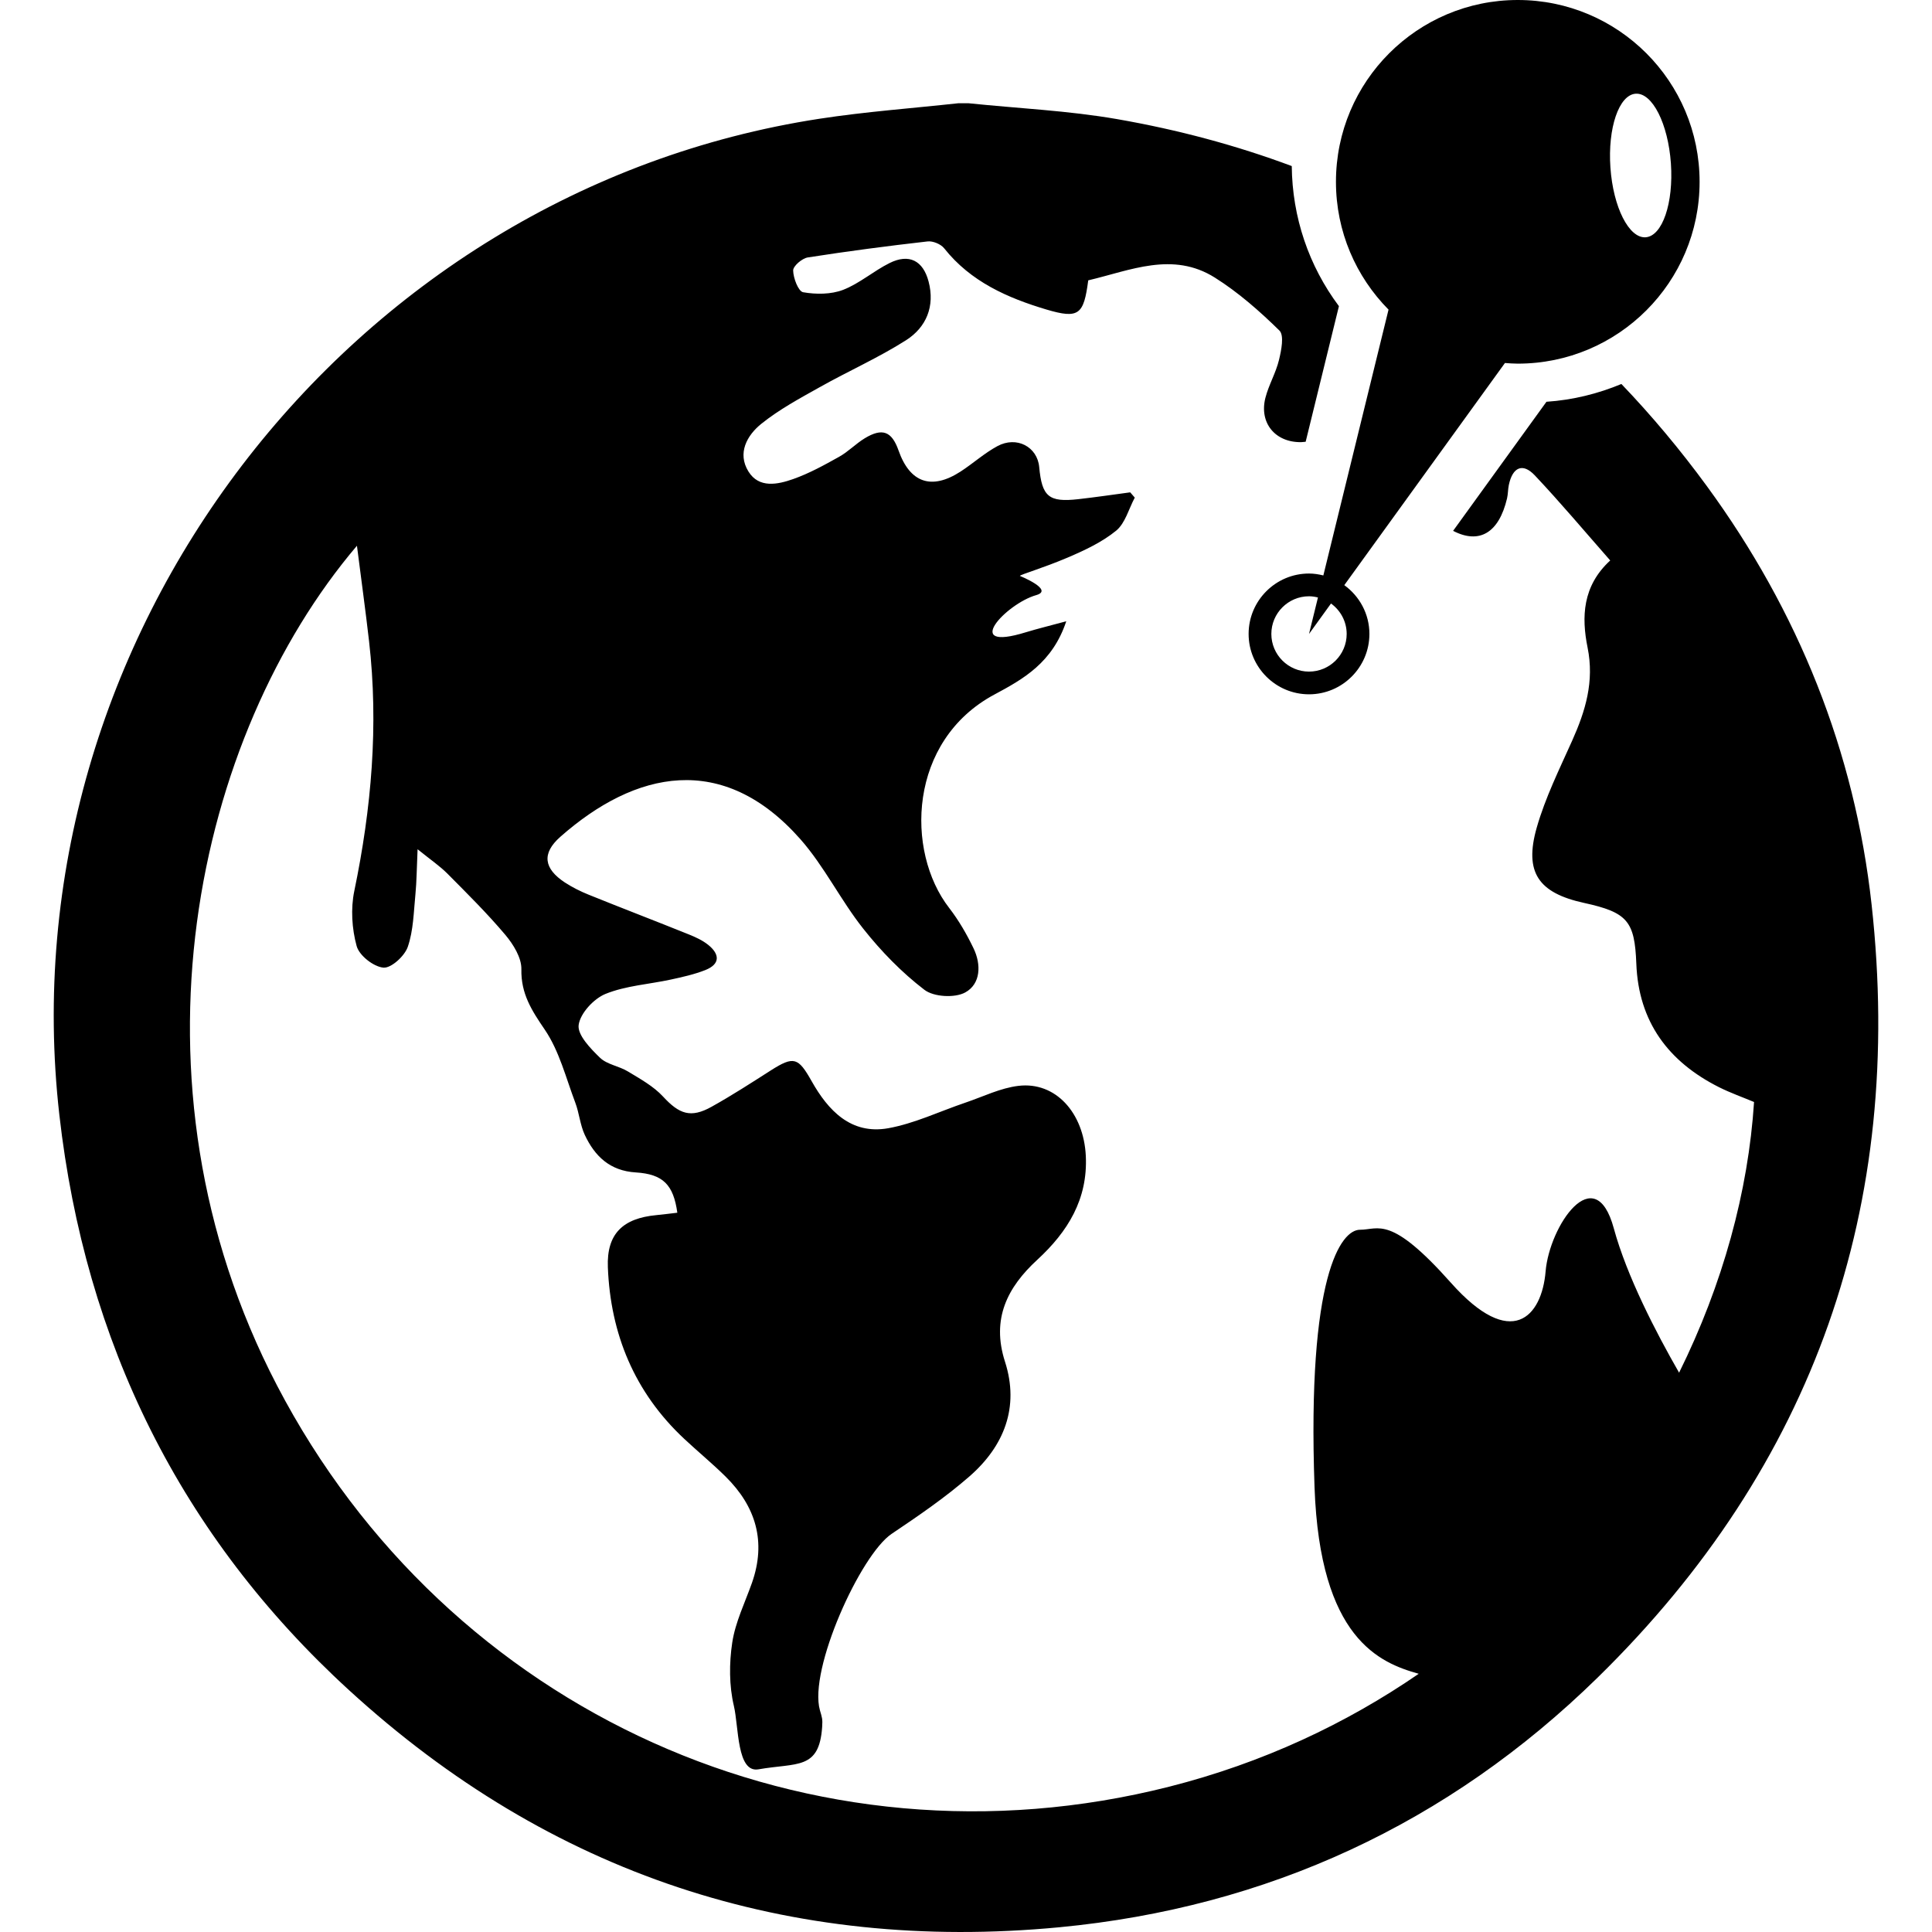 <?xml version="1.0" encoding="iso-8859-1"?>
<!-- Uploaded to: SVG Repo, www.svgrepo.com, Generator: SVG Repo Mixer Tools -->
<!DOCTYPE svg PUBLIC "-//W3C//DTD SVG 1.1//EN" "http://www.w3.org/Graphics/SVG/1.1/DTD/svg11.dtd">
<svg fill="#000000" version="1.1" id="Capa_1" xmlns="http://www.w3.org/2000/svg" xmlns:xlink="http://www.w3.org/1999/xlink" 
	 width="800px" height="800px" viewBox="0 0 514.512 514.513"
	 xml:space="preserve">
<g>
	<path d="M352.421,153.246c-1.229-0.302-2.5-0.509-3.817-0.509c-8.867,0-16.084,7.214-16.084,16.083
		c0,8.866,7.217,16.081,16.084,16.081c8.865,0,16.083-7.214,16.083-16.081c0-5.352-2.654-10.065-6.686-12.988l42.782-59.161
		c1.135,0.08,2.27,0.171,3.416,0.171c26.74,0,48.422-21.681,48.422-48.421C452.622,21.681,430.94,0,404.2,0
		s-48.421,21.681-48.421,48.421c0,13.267,5.355,25.286,14.003,34.034L352.421,153.246z M358.634,168.827
		c0,5.533-4.504,10.028-10.03,10.028c-5.527,0-10.031-4.495-10.031-10.028s4.504-10.031,10.031-10.031
		c0.821,0,1.613,0.127,2.382,0.322l-2.382,9.708l5.857-8.107C356.979,162.549,358.634,165.484,358.634,168.827z M435.586,24.956
		c4.451-0.316,8.653,8,9.393,18.557c0.738,10.557-2.271,19.366-6.721,19.677c-4.445,0.316-8.647-7.994-9.387-18.551
		C428.133,34.082,431.135,25.269,435.586,24.956z M425.467,446.76c-39.773,38.928-88.029,61.218-143.33,66.49
		c-72.056,6.845-135.614-14.139-189.118-63.08c-45.001-41.15-70.35-92.764-77.215-153.277
		C1.417,170.109,92.407,50.934,218.265,31.62c12.256-1.883,24.657-2.778,36.993-4.129c0.872,0,1.75,0,2.622,0
		c13.21,1.374,26.562,1.959,39.607,4.229c16.32,2.846,31.824,7.016,46.523,12.507c0.131,13.609,4.522,26.569,12.561,37.306
		l-8.859,36.112c-0.396,0.029-0.799,0.091-1.2,0.104c-6.904,0.106-11.225-5.122-9.522-11.798c0.881-3.449,2.79-6.632,3.617-10.083
		c0.627-2.565,1.425-6.549,0.118-7.838c-5.272-5.175-10.952-10.169-17.183-14.091c-11.225-7.081-22.573-1.9-33.732,0.721
		c-1.2,9.114-2.453,10.344-11.142,7.767c-10.341-3.088-20.171-7.403-27.216-16.29c-0.884-1.126-3.002-1.998-4.413-1.844
		c-10.672,1.214-21.317,2.612-31.921,4.268c-1.525,0.248-3.916,2.293-3.892,3.472c0.035,2.045,1.386,5.568,2.657,5.792
		c3.443,0.606,7.438,0.594,10.648-0.635c4.386-1.702,8.115-5.024,12.383-7.143c5.169-2.565,8.902-0.671,10.374,4.909
		c1.75,6.611-0.612,12.214-6,15.651c-7.341,4.669-15.392,8.228-22.993,12.507c-5.337,2.988-10.811,5.943-15.548,9.75
		c-3.807,3.062-6.458,7.814-3.431,12.699c2.808,4.54,7.799,3.473,11.939,2.01c4.25-1.501,8.275-3.724,12.232-5.935
		c2.415-1.348,4.401-3.449,6.768-4.894c4.72-2.876,7.231-1.9,9.037,3.224c3.026,8.621,8.792,10.619,16.512,5.618
		c3.334-2.161,6.336-4.897,9.815-6.774c5.133-2.766,10.636,0.178,11.133,5.568c0.727,7.899,2.565,9.437,10.396,8.559
		c4.623-0.521,9.227-1.203,13.838-1.82c0.407,0.473,0.81,0.931,1.217,1.403c-1.607,3.003-2.541,6.821-4.977,8.819
		c-3.759,3.062-8.388,5.222-12.915,7.155c-6.579,2.801-12.489,4.489-12.714,4.871c0,0,9.232,3.735,4.362,5.121
		c-8.027,2.27-20.177,15.283-2.726,9.883c3.133-0.954,6.325-1.723,10.723-2.917c-3.671,11.042-11.432,15.38-19.112,19.497
		c-22.976,12.291-23.785,41.751-12.055,56.87c2.542,3.287,4.667,6.972,6.469,10.72c2.086,4.314,1.941,9.489-2.205,11.76
		c-2.784,1.524-8.387,1.205-10.87-0.698c-6.041-4.622-11.511-10.246-16.263-16.243c-6.041-7.604-10.385-16.633-16.778-23.879
		c-20.652-23.38-43.958-18.229-63.916-0.63c-5.048,4.454-4.38,8.485,1.188,12.156c1.977,1.289,4.146,2.376,6.348,3.263
		c8.86,3.582,17.783,6.995,26.643,10.565c1.823,0.732,3.694,1.587,5.207,2.805c3.068,2.468,3.236,5.106-0.769,6.699
		c-2.932,1.156-6.073,1.856-9.17,2.527c-5.816,1.265-11.978,1.625-17.401,3.818c-3.147,1.276-6.756,5.178-7.172,8.286
		c-0.358,2.66,3.171,6.289,5.701,8.736c1.889,1.809,5.072,2.199,7.427,3.642c3.275,1.985,6.803,3.925,9.351,6.685
		c4.309,4.664,7.356,5.828,12.941,2.701c5.382-2.996,10.562-6.348,15.755-9.67c6.156-3.919,7.317-3.439,10.87,2.861
		c4.413,7.844,10.495,14.292,20.375,12.543c7.058-1.266,13.751-4.517,20.62-6.834c4.679-1.584,9.292-3.889,14.098-4.456
		c9.835-1.177,17.371,7.146,17.927,18.666c0.55,11.526-4.787,20.155-12.921,27.65c-7.979,7.341-12.271,15.734-8.603,27.143
		c3.903,12.129-0.255,22.544-9.531,30.605c-6.434,5.604-13.554,10.468-20.652,15.238c-8.316,5.586-22.16,36.191-19.106,46.973
		c0.579,2.021,0.748,2.294,0.597,4.475c-0.792,11.49-6.688,9.469-16.952,11.266c-5.798,1.017-5.231-11.266-6.555-16.881
		c-1.277-5.391-1.271-11.384-0.432-16.905c0.825-5.42,3.372-10.58,5.231-15.828c3.88-11,1.07-20.363-7.01-28.349
		c-3.534-3.499-7.406-6.667-11.038-10.071c-13.208-12.354-19.618-27.888-20.312-45.679c-0.352-8.961,4.049-13.039,12.927-13.879
		c1.859-0.177,3.712-0.425,5.574-0.638c-1.041-7.441-3.771-10.268-11.05-10.729c-6.918-0.42-10.944-4.326-13.607-10.019
		c-1.241-2.66-1.466-5.78-2.512-8.547c-2.5-6.603-4.256-13.761-8.136-19.464c-3.497-5.131-6.36-9.559-6.227-16.087
		c0.062-3.05-2.131-6.596-4.256-9.129c-4.812-5.707-10.143-10.991-15.415-16.299c-2.069-2.081-4.551-3.756-7.971-6.522
		c-0.236,5.222-0.242,8.606-0.57,11.939c-0.47,4.729-0.526,9.661-2.04,14.056c-0.842,2.456-4.442,5.73-6.504,5.533
		c-2.627-0.248-6.422-3.227-7.114-5.745c-1.265-4.613-1.605-9.957-0.629-14.647c4.569-22.015,6.508-44.106,3.939-66.496
		c-0.937-8.198-2.075-16.37-3.23-25.464c-42.98,50.567-63.57,142.426-21.293,223.616c45.383,87.137,142.515,130.995,237.671,106.843
		c24.902-6.324,47.08-16.774,66.385-30.05c-10.403-2.92-26.304-9.315-27.746-49.662c-2.015-56.483,7.063-68.589,12.105-68.589
		s8.068-4.043,24.211,14.115s24.21,9.078,25.221-3.026c1.011-12.105,13.116-30.015,18.158-11.473
		c3.47,12.761,11.236,27.722,17.39,38.449c11.632-23.501,18.43-48.291,19.961-72.088c-3.074-1.288-6.271-2.417-9.28-3.919
		c-13.554-6.797-21.485-17.46-22.07-32.914c-0.438-11.325-2.335-13.653-13.92-16.184c-12.135-2.651-16.007-8.112-12.603-20.058
		c2.276-7.964,6.023-15.531,9.434-23.146c3.559-7.947,5.935-15.779,4.108-24.801c-1.638-8.113-1.389-16.385,6.029-23.194
		c-6.91-7.864-13.3-15.477-20.108-22.686c-3.21-3.396-5.905-2.16-6.898,2.601c-0.242,1.17-0.201,2.397-0.473,3.561
		c-2.175,9.218-7.412,12.25-14.363,8.636l24.86-34.374c7.04-0.47,13.731-2.146,19.955-4.737
		c8.027,8.381,15.628,17.442,22.774,27.213c24.334,33.277,39.371,70.622,43.869,111.501
		C507.243,321.056,483.221,390.199,425.467,446.76z"/>
</g>
</svg>